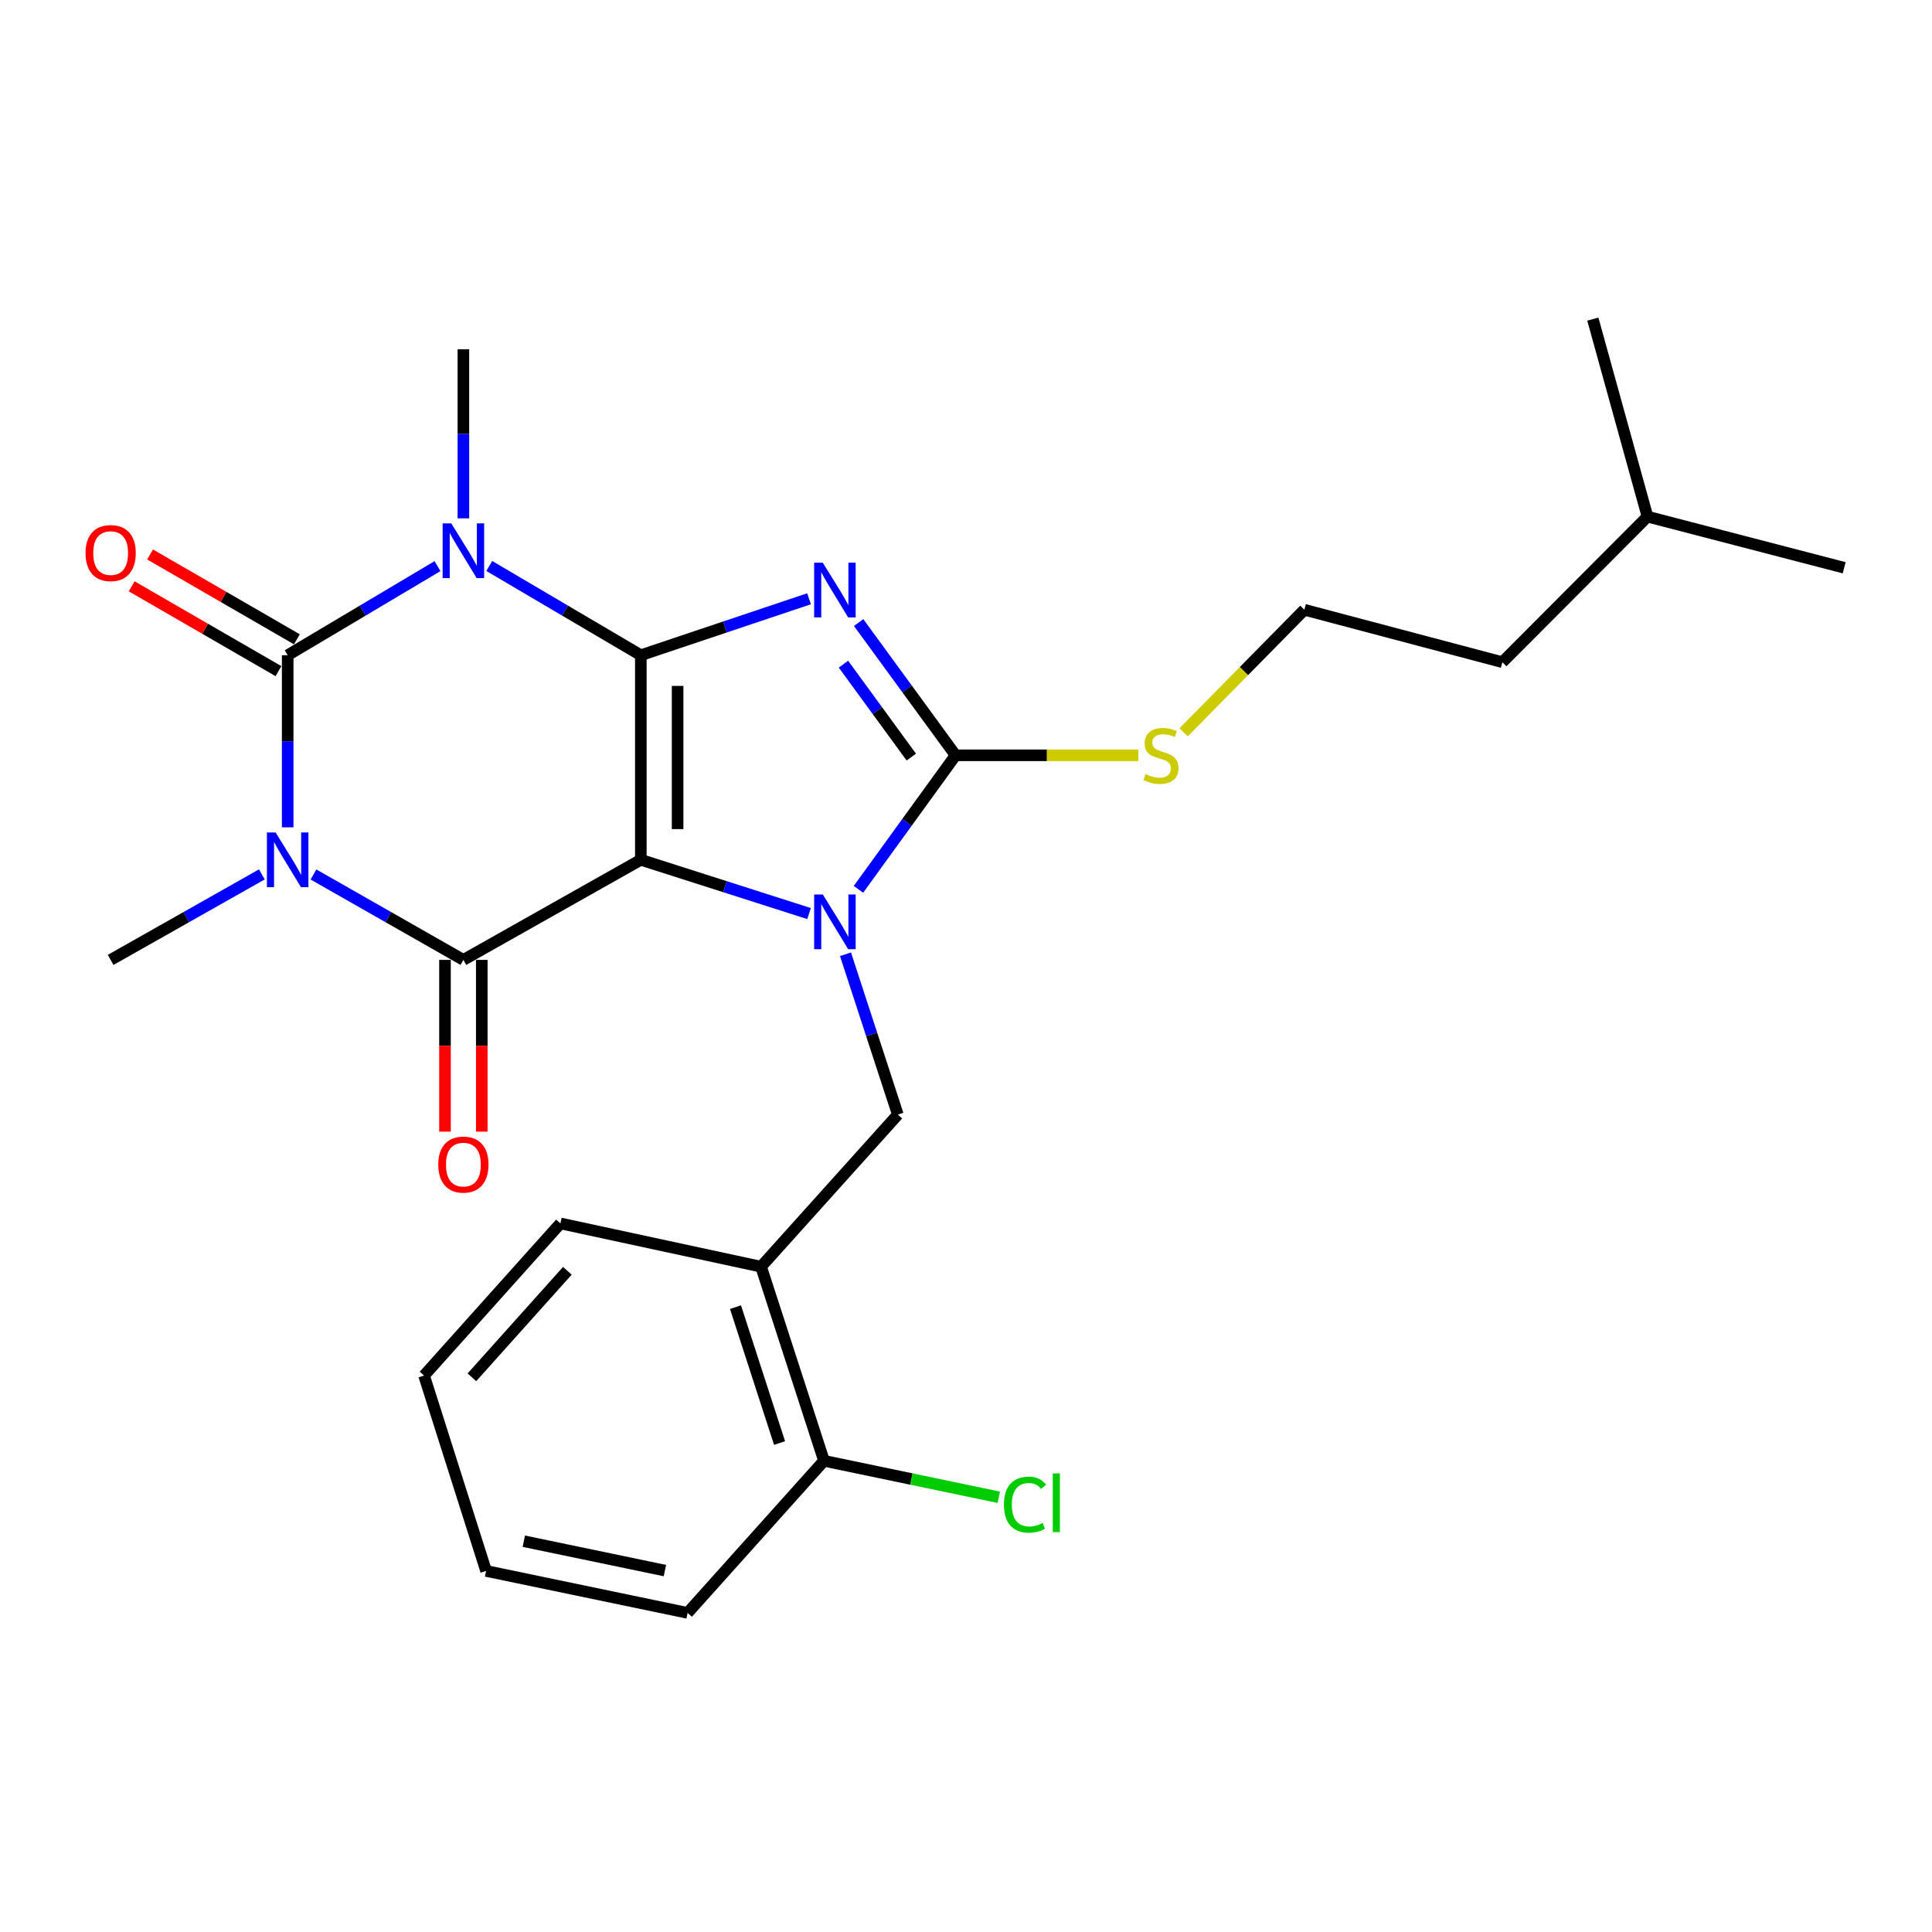 <?xml version='1.0' encoding='iso-8859-1'?>
<svg version='1.1' baseProfile='full'
              xmlns='http://www.w3.org/2000/svg'
                      xmlns:rdkit='http://www.rdkit.org/xml'
                      xmlns:xlink='http://www.w3.org/1999/xlink'
                  xml:space='preserve'
width='1000px' height='1000px' viewBox='0 0 1000 1000'>
<!-- END OF HEADER -->
<rect style='opacity:1.0;fill:#FFFFFF;stroke:none' width='1000' height='1000' x='0' y='0'> </rect>
<path class='bond-0' d='M 331.69,339.144 L 331.69,445.027' style='fill:none;fill-rule:evenodd;stroke:#000000;stroke-width:6px;stroke-linecap:butt;stroke-linejoin:miter;stroke-opacity:1' />
<path class='bond-0' d='M 350.734,355.027 L 350.734,429.145' style='fill:none;fill-rule:evenodd;stroke:#000000;stroke-width:6px;stroke-linecap:butt;stroke-linejoin:miter;stroke-opacity:1' />
<path class='bond-1' d='M 331.69,339.144 L 375.223,324.532' style='fill:none;fill-rule:evenodd;stroke:#000000;stroke-width:6px;stroke-linecap:butt;stroke-linejoin:miter;stroke-opacity:1' />
<path class='bond-1' d='M 375.223,324.532 L 418.757,309.921' style='fill:none;fill-rule:evenodd;stroke:#0000FF;stroke-width:6px;stroke-linecap:butt;stroke-linejoin:miter;stroke-opacity:1' />
<path class='bond-2' d='M 331.69,339.144 L 292.471,316.049' style='fill:none;fill-rule:evenodd;stroke:#000000;stroke-width:6px;stroke-linecap:butt;stroke-linejoin:miter;stroke-opacity:1' />
<path class='bond-2' d='M 292.471,316.049 L 253.251,292.954' style='fill:none;fill-rule:evenodd;stroke:#0000FF;stroke-width:6px;stroke-linecap:butt;stroke-linejoin:miter;stroke-opacity:1' />
<path class='bond-3' d='M 331.69,445.027 L 375.23,458.944' style='fill:none;fill-rule:evenodd;stroke:#000000;stroke-width:6px;stroke-linecap:butt;stroke-linejoin:miter;stroke-opacity:1' />
<path class='bond-3' d='M 375.23,458.944 L 418.769,472.861' style='fill:none;fill-rule:evenodd;stroke:#0000FF;stroke-width:6px;stroke-linecap:butt;stroke-linejoin:miter;stroke-opacity:1' />
<path class='bond-6' d='M 331.69,445.027 L 239.847,496.837' style='fill:none;fill-rule:evenodd;stroke:#000000;stroke-width:6px;stroke-linecap:butt;stroke-linejoin:miter;stroke-opacity:1' />
<path class='bond-7' d='M 444.42,322.234 L 469.509,356.589' style='fill:none;fill-rule:evenodd;stroke:#0000FF;stroke-width:6px;stroke-linecap:butt;stroke-linejoin:miter;stroke-opacity:1' />
<path class='bond-7' d='M 469.509,356.589 L 494.598,390.943' style='fill:none;fill-rule:evenodd;stroke:#000000;stroke-width:6px;stroke-linecap:butt;stroke-linejoin:miter;stroke-opacity:1' />
<path class='bond-7' d='M 436.568,343.772 L 454.13,367.82' style='fill:none;fill-rule:evenodd;stroke:#0000FF;stroke-width:6px;stroke-linecap:butt;stroke-linejoin:miter;stroke-opacity:1' />
<path class='bond-7' d='M 454.13,367.82 L 471.692,391.868' style='fill:none;fill-rule:evenodd;stroke:#000000;stroke-width:6px;stroke-linecap:butt;stroke-linejoin:miter;stroke-opacity:1' />
<path class='bond-5' d='M 226.461,293.02 L 187.682,316.082' style='fill:none;fill-rule:evenodd;stroke:#0000FF;stroke-width:6px;stroke-linecap:butt;stroke-linejoin:miter;stroke-opacity:1' />
<path class='bond-5' d='M 187.682,316.082 L 148.903,339.144' style='fill:none;fill-rule:evenodd;stroke:#000000;stroke-width:6px;stroke-linecap:butt;stroke-linejoin:miter;stroke-opacity:1' />
<path class='bond-14' d='M 239.847,268.293 L 239.847,224.534' style='fill:none;fill-rule:evenodd;stroke:#0000FF;stroke-width:6px;stroke-linecap:butt;stroke-linejoin:miter;stroke-opacity:1' />
<path class='bond-14' d='M 239.847,224.534 L 239.847,180.775' style='fill:none;fill-rule:evenodd;stroke:#000000;stroke-width:6px;stroke-linecap:butt;stroke-linejoin:miter;stroke-opacity:1' />
<path class='bond-8' d='M 437.625,493.921 L 451.173,535.418' style='fill:none;fill-rule:evenodd;stroke:#0000FF;stroke-width:6px;stroke-linecap:butt;stroke-linejoin:miter;stroke-opacity:1' />
<path class='bond-8' d='M 451.173,535.418 L 464.721,576.915' style='fill:none;fill-rule:evenodd;stroke:#000000;stroke-width:6px;stroke-linecap:butt;stroke-linejoin:miter;stroke-opacity:1' />
<path class='bond-26' d='M 444.333,460.316 L 469.466,425.63' style='fill:none;fill-rule:evenodd;stroke:#0000FF;stroke-width:6px;stroke-linecap:butt;stroke-linejoin:miter;stroke-opacity:1' />
<path class='bond-26' d='M 469.466,425.63 L 494.598,390.943' style='fill:none;fill-rule:evenodd;stroke:#000000;stroke-width:6px;stroke-linecap:butt;stroke-linejoin:miter;stroke-opacity:1' />
<path class='bond-4' d='M 148.903,428.22 L 148.903,383.682' style='fill:none;fill-rule:evenodd;stroke:#0000FF;stroke-width:6px;stroke-linecap:butt;stroke-linejoin:miter;stroke-opacity:1' />
<path class='bond-4' d='M 148.903,383.682 L 148.903,339.144' style='fill:none;fill-rule:evenodd;stroke:#000000;stroke-width:6px;stroke-linecap:butt;stroke-linejoin:miter;stroke-opacity:1' />
<path class='bond-15' d='M 135.531,452.588 L 96.401,474.712' style='fill:none;fill-rule:evenodd;stroke:#0000FF;stroke-width:6px;stroke-linecap:butt;stroke-linejoin:miter;stroke-opacity:1' />
<path class='bond-15' d='M 96.401,474.712 L 57.271,496.837' style='fill:none;fill-rule:evenodd;stroke:#000000;stroke-width:6px;stroke-linecap:butt;stroke-linejoin:miter;stroke-opacity:1' />
<path class='bond-27' d='M 162.259,452.636 L 201.053,474.736' style='fill:none;fill-rule:evenodd;stroke:#0000FF;stroke-width:6px;stroke-linecap:butt;stroke-linejoin:miter;stroke-opacity:1' />
<path class='bond-27' d='M 201.053,474.736 L 239.847,496.837' style='fill:none;fill-rule:evenodd;stroke:#000000;stroke-width:6px;stroke-linecap:butt;stroke-linejoin:miter;stroke-opacity:1' />
<path class='bond-10' d='M 153.667,330.9 L 115.674,308.945' style='fill:none;fill-rule:evenodd;stroke:#000000;stroke-width:6px;stroke-linecap:butt;stroke-linejoin:miter;stroke-opacity:1' />
<path class='bond-10' d='M 115.674,308.945 L 77.681,286.989' style='fill:none;fill-rule:evenodd;stroke:#FF0000;stroke-width:6px;stroke-linecap:butt;stroke-linejoin:miter;stroke-opacity:1' />
<path class='bond-10' d='M 144.138,347.389 L 106.145,325.433' style='fill:none;fill-rule:evenodd;stroke:#000000;stroke-width:6px;stroke-linecap:butt;stroke-linejoin:miter;stroke-opacity:1' />
<path class='bond-10' d='M 106.145,325.433 L 68.152,303.478' style='fill:none;fill-rule:evenodd;stroke:#FF0000;stroke-width:6px;stroke-linecap:butt;stroke-linejoin:miter;stroke-opacity:1' />
<path class='bond-11' d='M 230.325,496.837 L 230.325,541.289' style='fill:none;fill-rule:evenodd;stroke:#000000;stroke-width:6px;stroke-linecap:butt;stroke-linejoin:miter;stroke-opacity:1' />
<path class='bond-11' d='M 230.325,541.289 L 230.325,585.742' style='fill:none;fill-rule:evenodd;stroke:#FF0000;stroke-width:6px;stroke-linecap:butt;stroke-linejoin:miter;stroke-opacity:1' />
<path class='bond-11' d='M 249.369,496.837 L 249.369,541.289' style='fill:none;fill-rule:evenodd;stroke:#000000;stroke-width:6px;stroke-linecap:butt;stroke-linejoin:miter;stroke-opacity:1' />
<path class='bond-11' d='M 249.369,541.289 L 249.369,585.742' style='fill:none;fill-rule:evenodd;stroke:#FF0000;stroke-width:6px;stroke-linecap:butt;stroke-linejoin:miter;stroke-opacity:1' />
<path class='bond-12' d='M 494.598,390.943 L 541.893,390.943' style='fill:none;fill-rule:evenodd;stroke:#000000;stroke-width:6px;stroke-linecap:butt;stroke-linejoin:miter;stroke-opacity:1' />
<path class='bond-12' d='M 541.893,390.943 L 589.187,390.943' style='fill:none;fill-rule:evenodd;stroke:#CCCC00;stroke-width:6px;stroke-linecap:butt;stroke-linejoin:miter;stroke-opacity:1' />
<path class='bond-9' d='M 464.721,576.915 L 393.921,655.64' style='fill:none;fill-rule:evenodd;stroke:#000000;stroke-width:6px;stroke-linecap:butt;stroke-linejoin:miter;stroke-opacity:1' />
<path class='bond-13' d='M 393.921,655.64 L 426.496,756.106' style='fill:none;fill-rule:evenodd;stroke:#000000;stroke-width:6px;stroke-linecap:butt;stroke-linejoin:miter;stroke-opacity:1' />
<path class='bond-13' d='M 380.692,676.583 L 403.494,746.91' style='fill:none;fill-rule:evenodd;stroke:#000000;stroke-width:6px;stroke-linecap:butt;stroke-linejoin:miter;stroke-opacity:1' />
<path class='bond-18' d='M 393.921,655.64 L 290.069,633.242' style='fill:none;fill-rule:evenodd;stroke:#000000;stroke-width:6px;stroke-linecap:butt;stroke-linejoin:miter;stroke-opacity:1' />
<path class='bond-17' d='M 612.649,379.041 L 643.891,347.322' style='fill:none;fill-rule:evenodd;stroke:#CCCC00;stroke-width:6px;stroke-linecap:butt;stroke-linejoin:miter;stroke-opacity:1' />
<path class='bond-17' d='M 643.891,347.322 L 675.132,315.604' style='fill:none;fill-rule:evenodd;stroke:#000000;stroke-width:6px;stroke-linecap:butt;stroke-linejoin:miter;stroke-opacity:1' />
<path class='bond-16' d='M 426.496,756.106 L 471.739,765.549' style='fill:none;fill-rule:evenodd;stroke:#000000;stroke-width:6px;stroke-linecap:butt;stroke-linejoin:miter;stroke-opacity:1' />
<path class='bond-16' d='M 471.739,765.549 L 516.981,774.992' style='fill:none;fill-rule:evenodd;stroke:#00CC00;stroke-width:6px;stroke-linecap:butt;stroke-linejoin:miter;stroke-opacity:1' />
<path class='bond-19' d='M 426.496,756.106 L 355.907,834.83' style='fill:none;fill-rule:evenodd;stroke:#000000;stroke-width:6px;stroke-linecap:butt;stroke-linejoin:miter;stroke-opacity:1' />
<path class='bond-20' d='M 675.132,315.604 L 777.619,342.752' style='fill:none;fill-rule:evenodd;stroke:#000000;stroke-width:6px;stroke-linecap:butt;stroke-linejoin:miter;stroke-opacity:1' />
<path class='bond-24' d='M 290.069,633.242 L 219.491,711.988' style='fill:none;fill-rule:evenodd;stroke:#000000;stroke-width:6px;stroke-linecap:butt;stroke-linejoin:miter;stroke-opacity:1' />
<path class='bond-24' d='M 293.664,657.764 L 244.259,712.886' style='fill:none;fill-rule:evenodd;stroke:#000000;stroke-width:6px;stroke-linecap:butt;stroke-linejoin:miter;stroke-opacity:1' />
<path class='bond-28' d='M 355.907,834.83 L 251.601,813.11' style='fill:none;fill-rule:evenodd;stroke:#000000;stroke-width:6px;stroke-linecap:butt;stroke-linejoin:miter;stroke-opacity:1' />
<path class='bond-28' d='M 344.144,812.928 L 271.129,797.724' style='fill:none;fill-rule:evenodd;stroke:#000000;stroke-width:6px;stroke-linecap:butt;stroke-linejoin:miter;stroke-opacity:1' />
<path class='bond-21' d='M 777.619,342.752 L 852.736,267.403' style='fill:none;fill-rule:evenodd;stroke:#000000;stroke-width:6px;stroke-linecap:butt;stroke-linejoin:miter;stroke-opacity:1' />
<path class='bond-22' d='M 852.736,267.403 L 824.445,165.17' style='fill:none;fill-rule:evenodd;stroke:#000000;stroke-width:6px;stroke-linecap:butt;stroke-linejoin:miter;stroke-opacity:1' />
<path class='bond-23' d='M 852.736,267.403 L 954.545,293.873' style='fill:none;fill-rule:evenodd;stroke:#000000;stroke-width:6px;stroke-linecap:butt;stroke-linejoin:miter;stroke-opacity:1' />
<path class='bond-25' d='M 219.491,711.988 L 251.601,813.11' style='fill:none;fill-rule:evenodd;stroke:#000000;stroke-width:6px;stroke-linecap:butt;stroke-linejoin:miter;stroke-opacity:1' />
<path  class='atom-2' d='M 425.886 291.266
L 435.166 306.266
Q 436.086 307.746, 437.566 310.426
Q 439.046 313.106, 439.126 313.266
L 439.126 291.266
L 442.886 291.266
L 442.886 319.586
L 439.006 319.586
L 429.046 303.186
Q 427.886 301.266, 426.646 299.066
Q 425.446 296.866, 425.086 296.186
L 425.086 319.586
L 421.406 319.586
L 421.406 291.266
L 425.886 291.266
' fill='#0000FF'/>
<path  class='atom-3' d='M 233.587 270.9
L 242.867 285.9
Q 243.787 287.38, 245.267 290.06
Q 246.747 292.74, 246.827 292.9
L 246.827 270.9
L 250.587 270.9
L 250.587 299.22
L 246.707 299.22
L 236.747 282.82
Q 235.587 280.9, 234.347 278.7
Q 233.147 276.5, 232.787 275.82
L 232.787 299.22
L 229.107 299.22
L 229.107 270.9
L 233.587 270.9
' fill='#0000FF'/>
<path  class='atom-4' d='M 425.886 462.977
L 435.166 477.977
Q 436.086 479.457, 437.566 482.137
Q 439.046 484.817, 439.126 484.977
L 439.126 462.977
L 442.886 462.977
L 442.886 491.297
L 439.006 491.297
L 429.046 474.897
Q 427.886 472.977, 426.646 470.777
Q 425.446 468.577, 425.086 467.897
L 425.086 491.297
L 421.406 491.297
L 421.406 462.977
L 425.886 462.977
' fill='#0000FF'/>
<path  class='atom-5' d='M 142.643 430.867
L 151.923 445.867
Q 152.843 447.347, 154.323 450.027
Q 155.803 452.707, 155.883 452.867
L 155.883 430.867
L 159.643 430.867
L 159.643 459.187
L 155.763 459.187
L 145.803 442.787
Q 144.643 440.867, 143.403 438.667
Q 142.203 436.467, 141.843 435.787
L 141.843 459.187
L 138.163 459.187
L 138.163 430.867
L 142.643 430.867
' fill='#0000FF'/>
<path  class='atom-11' d='M 44.271 286.272
Q 44.271 279.472, 47.631 275.672
Q 50.991 271.872, 57.271 271.872
Q 63.551 271.872, 66.911 275.672
Q 70.271 279.472, 70.271 286.272
Q 70.271 293.152, 66.871 297.072
Q 63.471 300.952, 57.271 300.952
Q 51.031 300.952, 47.631 297.072
Q 44.271 293.192, 44.271 286.272
M 57.271 297.752
Q 61.591 297.752, 63.911 294.872
Q 66.271 291.952, 66.271 286.272
Q 66.271 280.712, 63.911 277.912
Q 61.591 275.072, 57.271 275.072
Q 52.951 275.072, 50.591 277.872
Q 48.271 280.672, 48.271 286.272
Q 48.271 291.992, 50.591 294.872
Q 52.951 297.752, 57.271 297.752
' fill='#FF0000'/>
<path  class='atom-12' d='M 226.847 602.789
Q 226.847 595.989, 230.207 592.189
Q 233.567 588.389, 239.847 588.389
Q 246.127 588.389, 249.487 592.189
Q 252.847 595.989, 252.847 602.789
Q 252.847 609.669, 249.447 613.589
Q 246.047 617.469, 239.847 617.469
Q 233.607 617.469, 230.207 613.589
Q 226.847 609.709, 226.847 602.789
M 239.847 614.269
Q 244.167 614.269, 246.487 611.389
Q 248.847 608.469, 248.847 602.789
Q 248.847 597.229, 246.487 594.429
Q 244.167 591.589, 239.847 591.589
Q 235.527 591.589, 233.167 594.389
Q 230.847 597.189, 230.847 602.789
Q 230.847 608.509, 233.167 611.389
Q 235.527 614.269, 239.847 614.269
' fill='#FF0000'/>
<path  class='atom-13' d='M 592.925 400.663
Q 593.245 400.783, 594.565 401.343
Q 595.885 401.903, 597.325 402.263
Q 598.805 402.583, 600.245 402.583
Q 602.925 402.583, 604.485 401.303
Q 606.045 399.983, 606.045 397.703
Q 606.045 396.143, 605.245 395.183
Q 604.485 394.223, 603.285 393.703
Q 602.085 393.183, 600.085 392.583
Q 597.565 391.823, 596.045 391.103
Q 594.565 390.383, 593.485 388.863
Q 592.445 387.343, 592.445 384.783
Q 592.445 381.223, 594.845 379.023
Q 597.285 376.823, 602.085 376.823
Q 605.365 376.823, 609.085 378.383
L 608.165 381.463
Q 604.765 380.063, 602.205 380.063
Q 599.445 380.063, 597.925 381.223
Q 596.405 382.343, 596.445 384.303
Q 596.445 385.823, 597.205 386.743
Q 598.005 387.663, 599.125 388.183
Q 600.285 388.703, 602.205 389.303
Q 604.765 390.103, 606.285 390.903
Q 607.805 391.703, 608.885 393.343
Q 610.005 394.943, 610.005 397.703
Q 610.005 401.623, 607.365 403.743
Q 604.765 405.823, 600.405 405.823
Q 597.885 405.823, 595.965 405.263
Q 594.085 404.743, 591.845 403.823
L 592.925 400.663
' fill='#CCCC00'/>
<path  class='atom-17' d='M 519.639 778.806
Q 519.639 771.766, 522.919 768.086
Q 526.239 764.366, 532.519 764.366
Q 538.359 764.366, 541.479 768.486
L 538.839 770.646
Q 536.559 767.646, 532.519 767.646
Q 528.239 767.646, 525.959 770.526
Q 523.719 773.366, 523.719 778.806
Q 523.719 784.406, 526.039 787.286
Q 528.399 790.166, 532.959 790.166
Q 536.079 790.166, 539.719 788.286
L 540.839 791.286
Q 539.359 792.246, 537.119 792.806
Q 534.879 793.366, 532.399 793.366
Q 526.239 793.366, 522.919 789.606
Q 519.639 785.846, 519.639 778.806
' fill='#00CC00'/>
<path  class='atom-17' d='M 544.919 762.646
L 548.599 762.646
L 548.599 793.006
L 544.919 793.006
L 544.919 762.646
' fill='#00CC00'/>
</svg>
